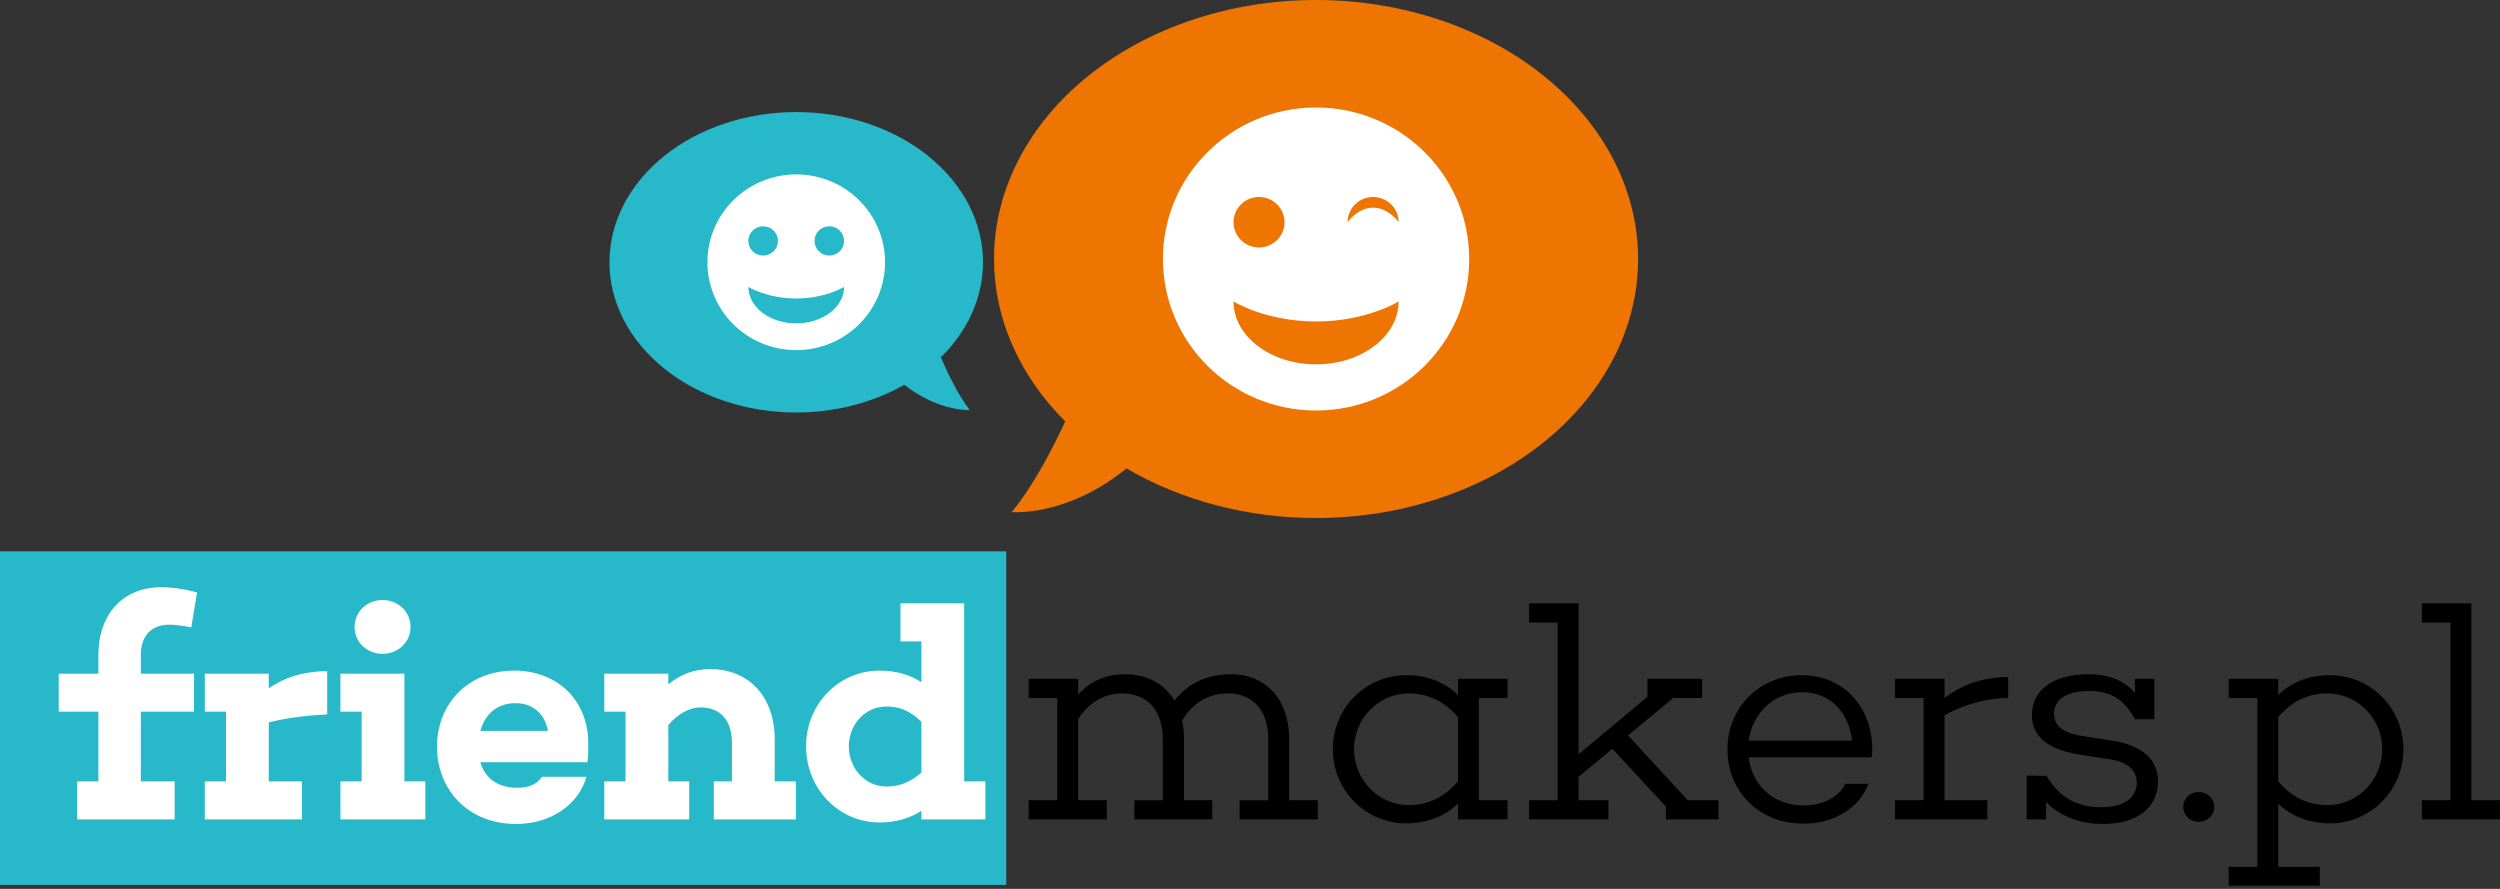 <svg width="135" height="48" viewBox="0 0 135 48" fill="none" xmlns="http://www.w3.org/2000/svg">
<rect x="0" y="0" width="135" height="48" fill="#333333" stroke="none"/>
<g clip-path="url(#clip0_184_189)">
<path d="M70.944 8.76542e-05C66.354 0.026 61.962 1.511 58.727 4.131C55.492 6.751 53.677 10.294 53.677 13.986C53.677 17.177 55.034 20.273 57.522 22.758C56.81 24.29 55.785 26.254 54.635 27.65C54.635 27.65 57.571 27.938 60.832 25.294C63.806 27.035 67.389 27.973 71.067 27.973C75.68 27.973 80.103 26.499 83.364 23.876C86.626 21.253 88.458 17.696 88.458 13.986C88.458 10.277 86.625 6.719 83.364 4.097C80.103 1.474 75.68 8.76535e-05 71.067 8.76542e-05C71.026 -2.92181e-05 70.985 -2.92181e-05 70.944 8.76542e-05Z" fill="#EE7501"/>
<path d="M42.996 6.051C40.321 6.051 37.755 6.905 35.864 8.427C33.972 9.948 32.91 12.011 32.91 14.162C32.91 15.228 33.17 16.283 33.677 17.267C34.184 18.251 34.927 19.145 35.864 19.899C36.8 20.652 37.912 21.25 39.136 21.657C40.359 22.065 41.671 22.275 42.996 22.275C45.087 22.275 47.126 21.752 48.831 20.779C50.702 22.234 52.363 22.146 52.363 22.146C51.749 21.331 51.209 20.234 50.804 19.297C52.277 17.849 53.082 16.034 53.082 14.162C53.082 12.011 52.019 9.948 50.128 8.427C48.236 6.905 45.671 6.051 42.996 6.051Z" fill="#27B9C9"/>
<path d="M42.95 9.417C41.686 9.429 40.478 9.934 39.588 10.823C38.699 11.711 38.2 12.912 38.2 14.162C38.2 15.421 38.705 16.628 39.604 17.517C40.504 18.407 41.723 18.907 42.995 18.907C43.625 18.907 44.249 18.785 44.831 18.546C45.413 18.308 45.942 17.958 46.387 17.518C46.832 17.077 47.186 16.554 47.427 15.978C47.668 15.402 47.792 14.785 47.792 14.162C47.792 12.904 47.286 11.697 46.387 10.807C45.488 9.917 44.268 9.417 42.996 9.417C42.98 9.417 42.965 9.417 42.95 9.417ZM41.208 12.22C41.209 12.22 41.209 12.22 41.21 12.22C41.422 12.22 41.625 12.303 41.775 12.451C41.925 12.599 42.009 12.8 42.009 13.01C42.009 13.114 41.988 13.217 41.948 13.313C41.908 13.409 41.849 13.496 41.775 13.569C41.701 13.643 41.613 13.701 41.516 13.741C41.419 13.78 41.315 13.801 41.21 13.801C41.105 13.801 41.001 13.78 40.904 13.741C40.807 13.701 40.719 13.643 40.644 13.569C40.57 13.496 40.511 13.409 40.471 13.313C40.431 13.217 40.41 13.114 40.41 13.01C40.41 12.8 40.494 12.6 40.644 12.451C40.794 12.303 40.996 12.22 41.208 12.22ZM44.781 12.22C44.781 12.22 44.781 12.22 44.782 12.22C44.887 12.219 44.991 12.24 45.088 12.28C45.184 12.319 45.273 12.377 45.347 12.451C45.421 12.524 45.48 12.611 45.52 12.707C45.56 12.803 45.581 12.906 45.581 13.01C45.581 13.114 45.56 13.217 45.52 13.313C45.48 13.409 45.421 13.496 45.347 13.569C45.273 13.643 45.185 13.701 45.088 13.741C44.991 13.78 44.887 13.801 44.782 13.801C44.677 13.801 44.573 13.78 44.476 13.741C44.379 13.701 44.291 13.643 44.217 13.569C44.142 13.496 44.084 13.409 44.044 13.313C44.003 13.217 43.983 13.114 43.983 13.01C43.983 12.8 44.067 12.6 44.216 12.451C44.366 12.303 44.569 12.22 44.781 12.22ZM40.41 15.492C40.41 15.492 41.415 16.118 42.996 16.118C44.577 16.118 45.581 15.492 45.581 15.492C45.581 16.58 44.424 17.462 42.996 17.462C41.568 17.462 40.41 16.58 40.41 15.492ZM70.989 5.805C66.453 5.847 62.798 9.498 62.798 13.986C62.798 18.504 66.5 22.168 71.067 22.168C75.635 22.168 79.337 18.505 79.337 13.986C79.337 9.468 75.634 5.805 71.067 5.805L70.989 5.805ZM67.986 10.636H67.989C68.354 10.637 68.704 10.781 68.962 11.037C69.22 11.292 69.365 11.639 69.365 12.001C69.365 12.362 69.22 12.709 68.961 12.964C68.703 13.22 68.353 13.363 67.987 13.363C67.622 13.363 67.272 13.22 67.013 12.964C66.755 12.709 66.609 12.362 66.609 12.001C66.609 11.639 66.754 11.292 67.012 11.037C67.27 10.781 67.62 10.637 67.986 10.636ZM74.145 10.636H74.147C74.512 10.636 74.863 10.78 75.121 11.036C75.38 11.291 75.525 11.638 75.525 11.999C75.525 11.999 74.992 11.214 74.147 11.214C73.302 11.214 72.769 11.999 72.769 11.999C72.77 11.638 72.915 11.292 73.172 11.037C73.43 10.781 73.78 10.637 74.145 10.636ZM66.61 16.279C66.61 16.279 68.342 17.359 71.068 17.359C73.794 17.359 75.525 16.279 75.525 16.279C75.525 18.154 73.53 19.675 71.068 19.675C68.606 19.675 66.61 18.154 66.61 16.279Z" fill="white"/>
<path d="M82.569 32.581V33.616H84.113V43.212H82.569V44.247H86.853V43.212H85.243V41.947L87.069 40.435L89.96 43.558V44.247H92.799V43.212H91.138L87.916 39.712L90.357 37.691H91.919V36.657H88.963V37.626L85.243 40.731V32.581H82.569ZM130.782 32.581V33.616H132.327V43.212H130.782V44.247H135V43.212H133.455V32.581H130.782ZM60.779 36.409C59.633 36.409 58.852 36.82 58.22 37.51V36.657H55.548V37.691H57.092V43.212H55.548V44.247H59.765V43.212H58.221V38.825C58.835 37.888 59.682 37.445 60.579 37.445C61.958 37.445 62.789 38.348 62.789 39.926V43.213H61.26V44.247H65.462V43.212H63.935V39.877C63.935 39.532 63.901 39.202 63.834 38.907C64.449 37.888 65.346 37.445 66.293 37.445C67.655 37.445 68.486 38.348 68.486 39.926V43.213H66.941V44.247H71.159V43.212H69.614V39.877C69.614 37.741 68.319 36.409 66.492 36.409C65.113 36.409 64.167 36.919 63.42 37.823C62.871 36.919 61.925 36.409 60.779 36.409L60.779 36.409ZM112.746 36.409C110.935 36.409 109.722 37.231 109.722 38.611C109.722 39.893 110.769 40.501 112.297 40.748L113.991 41.011C114.838 41.142 115.386 41.569 115.386 42.259C115.386 43.015 114.805 43.59 113.459 43.59C111.881 43.59 111.068 42.818 110.503 41.881L110.486 41.898L109.44 41.881V44.247H110.486V43.312C111.084 43.919 112.081 44.495 113.559 44.495C115.436 44.495 116.531 43.59 116.531 42.194C116.531 40.731 115.236 40.188 114.14 40.008L112.462 39.746C111.333 39.581 110.918 39.154 110.918 38.546C110.918 37.823 111.517 37.313 112.796 37.313C114.124 37.313 114.771 37.889 115.286 38.842H116.333V36.657H115.286V37.428C114.787 36.804 113.958 36.409 112.746 36.409ZM75.942 36.459C73.75 36.459 71.972 38.233 71.972 40.452C71.972 42.687 73.75 44.461 75.942 44.461C77.088 44.461 78.035 44.067 78.732 43.394V44.247H81.406V43.212H79.861V37.691H81.406V36.657H78.732V37.527C78.035 36.853 77.088 36.459 75.942 36.459H75.942ZM97.3 36.459C95.007 36.459 93.281 38.217 93.281 40.452C93.281 42.703 94.957 44.478 97.382 44.478C99.043 44.478 100.423 43.623 100.888 42.325H99.658C99.293 43.048 98.446 43.491 97.4 43.491C95.689 43.491 94.609 42.342 94.426 40.896H101.004V40.862L101.07 40.896C101.103 40.748 101.102 40.584 101.102 40.419C101.069 38.135 99.525 36.459 97.299 36.459H97.3ZM125.816 36.459C124.67 36.459 123.724 36.853 123.026 37.527V36.657H120.351V37.691H121.896V46.811H120.351V47.83H125.268V46.811H123.026V43.394C123.724 44.067 124.67 44.461 125.816 44.461C128.008 44.461 129.785 42.687 129.785 40.452C129.785 38.233 128.008 36.459 125.816 36.459ZM108.443 36.558C106.949 36.558 105.786 37.083 105.005 37.691V36.657H102.332V37.691H103.877V43.212H102.332V44.247H107.315V43.212H105.005V38.628C105.769 38.201 106.915 37.724 108.443 37.691V36.558ZM97.317 37.379C98.861 37.379 99.857 38.513 100.007 39.992H94.426C94.626 38.562 95.739 37.379 97.317 37.379ZM76.091 37.445C77.104 37.445 78.001 37.873 78.732 38.727V42.194C78.001 43.048 77.104 43.476 76.091 43.476C74.413 43.476 73.119 42.095 73.119 40.452C73.119 38.825 74.413 37.445 76.091 37.445ZM125.666 37.445C127.343 37.445 128.639 38.825 128.639 40.452C128.639 42.095 127.343 43.476 125.666 43.476C124.653 43.476 123.757 43.065 123.026 42.194V38.727C123.757 37.856 124.653 37.445 125.666 37.445ZM118.724 42.768C118.276 42.768 117.894 43.113 117.894 43.574C117.894 44.033 118.276 44.379 118.724 44.379C119.189 44.379 119.57 44.033 119.57 43.574C119.57 43.113 119.189 42.768 118.724 42.768H118.724Z" fill="black"/>
<path d="M0 29.772H54.336V47.785H0V29.772Z" fill="#27B9C9"/>
<path d="M8.701 31.71C6.675 31.71 5.312 33.124 5.312 35.375V36.377H3.17V38.431H5.312V42.194H4.167V44.247H9.432V42.194H7.604V38.431H10.477V36.377H7.604V35.375C7.604 34.29 8.218 33.732 9.148 33.732C9.464 33.732 9.93 33.797 10.328 33.879L10.643 31.99C9.978 31.809 9.282 31.71 8.701 31.71ZM20.659 32.401C19.828 32.401 19.147 33.024 19.147 33.862C19.147 34.684 19.828 35.308 20.659 35.308C21.489 35.308 22.169 34.684 22.169 33.862C22.169 33.024 21.489 32.401 20.659 32.401ZM48.626 32.581V34.635H49.756V36.837C49.142 36.442 48.394 36.213 47.497 36.213C45.304 36.213 43.528 38.003 43.528 40.303C43.528 42.604 45.304 44.413 47.497 44.413C48.394 44.413 49.142 44.181 49.756 43.787V44.247H53.21V42.194H52.065V32.581H48.626ZM38.346 36.131C37.466 36.131 36.736 36.427 36.088 36.953V36.377H32.632V38.431H33.778V42.194H32.632V44.247H37.216V42.194H36.088V39.154C36.619 38.53 37.249 38.2 37.814 38.2C38.894 38.2 39.525 38.874 39.525 40.123V42.194H38.545V44.247H42.98V42.194H41.834V39.925C41.834 37.625 40.439 36.13 38.346 36.13V36.131ZM27.767 36.213C25.325 36.213 23.598 37.954 23.598 40.321C23.598 42.67 25.308 44.495 27.866 44.495C29.742 44.495 31.238 43.459 31.67 41.948H29.261C29.012 42.342 28.564 42.539 27.933 42.539C26.787 42.539 26.172 41.947 25.939 41.158H31.72C31.77 40.83 31.768 40.485 31.768 40.156C31.768 37.807 30.092 36.213 27.767 36.213ZM17.668 36.245C16.323 36.245 15.294 36.624 14.513 37.166V36.377H11.059V38.431H12.205V42.194H11.059V44.247H16.307V42.194H14.513V39.006C15.261 38.825 16.273 38.644 17.668 38.579V36.245ZM18.383 36.377V38.431H19.529V42.194H18.383V44.247H22.967V42.194H21.837V36.377H18.383ZM27.833 37.972C28.846 37.972 29.427 38.611 29.593 39.466H25.939C26.172 38.628 26.787 37.972 27.833 37.972ZM47.878 38.151C48.51 38.151 49.125 38.349 49.756 38.973V41.717C49.125 42.276 48.51 42.473 47.878 42.473C46.683 42.473 45.836 41.454 45.836 40.303C45.836 39.153 46.683 38.151 47.878 38.151Z" fill="white"/>
</g>
<defs>
<clipPath id="clip0_184_189">
<rect width="135" height="48" fill="white"/>
</clipPath>
</defs>
</svg>
